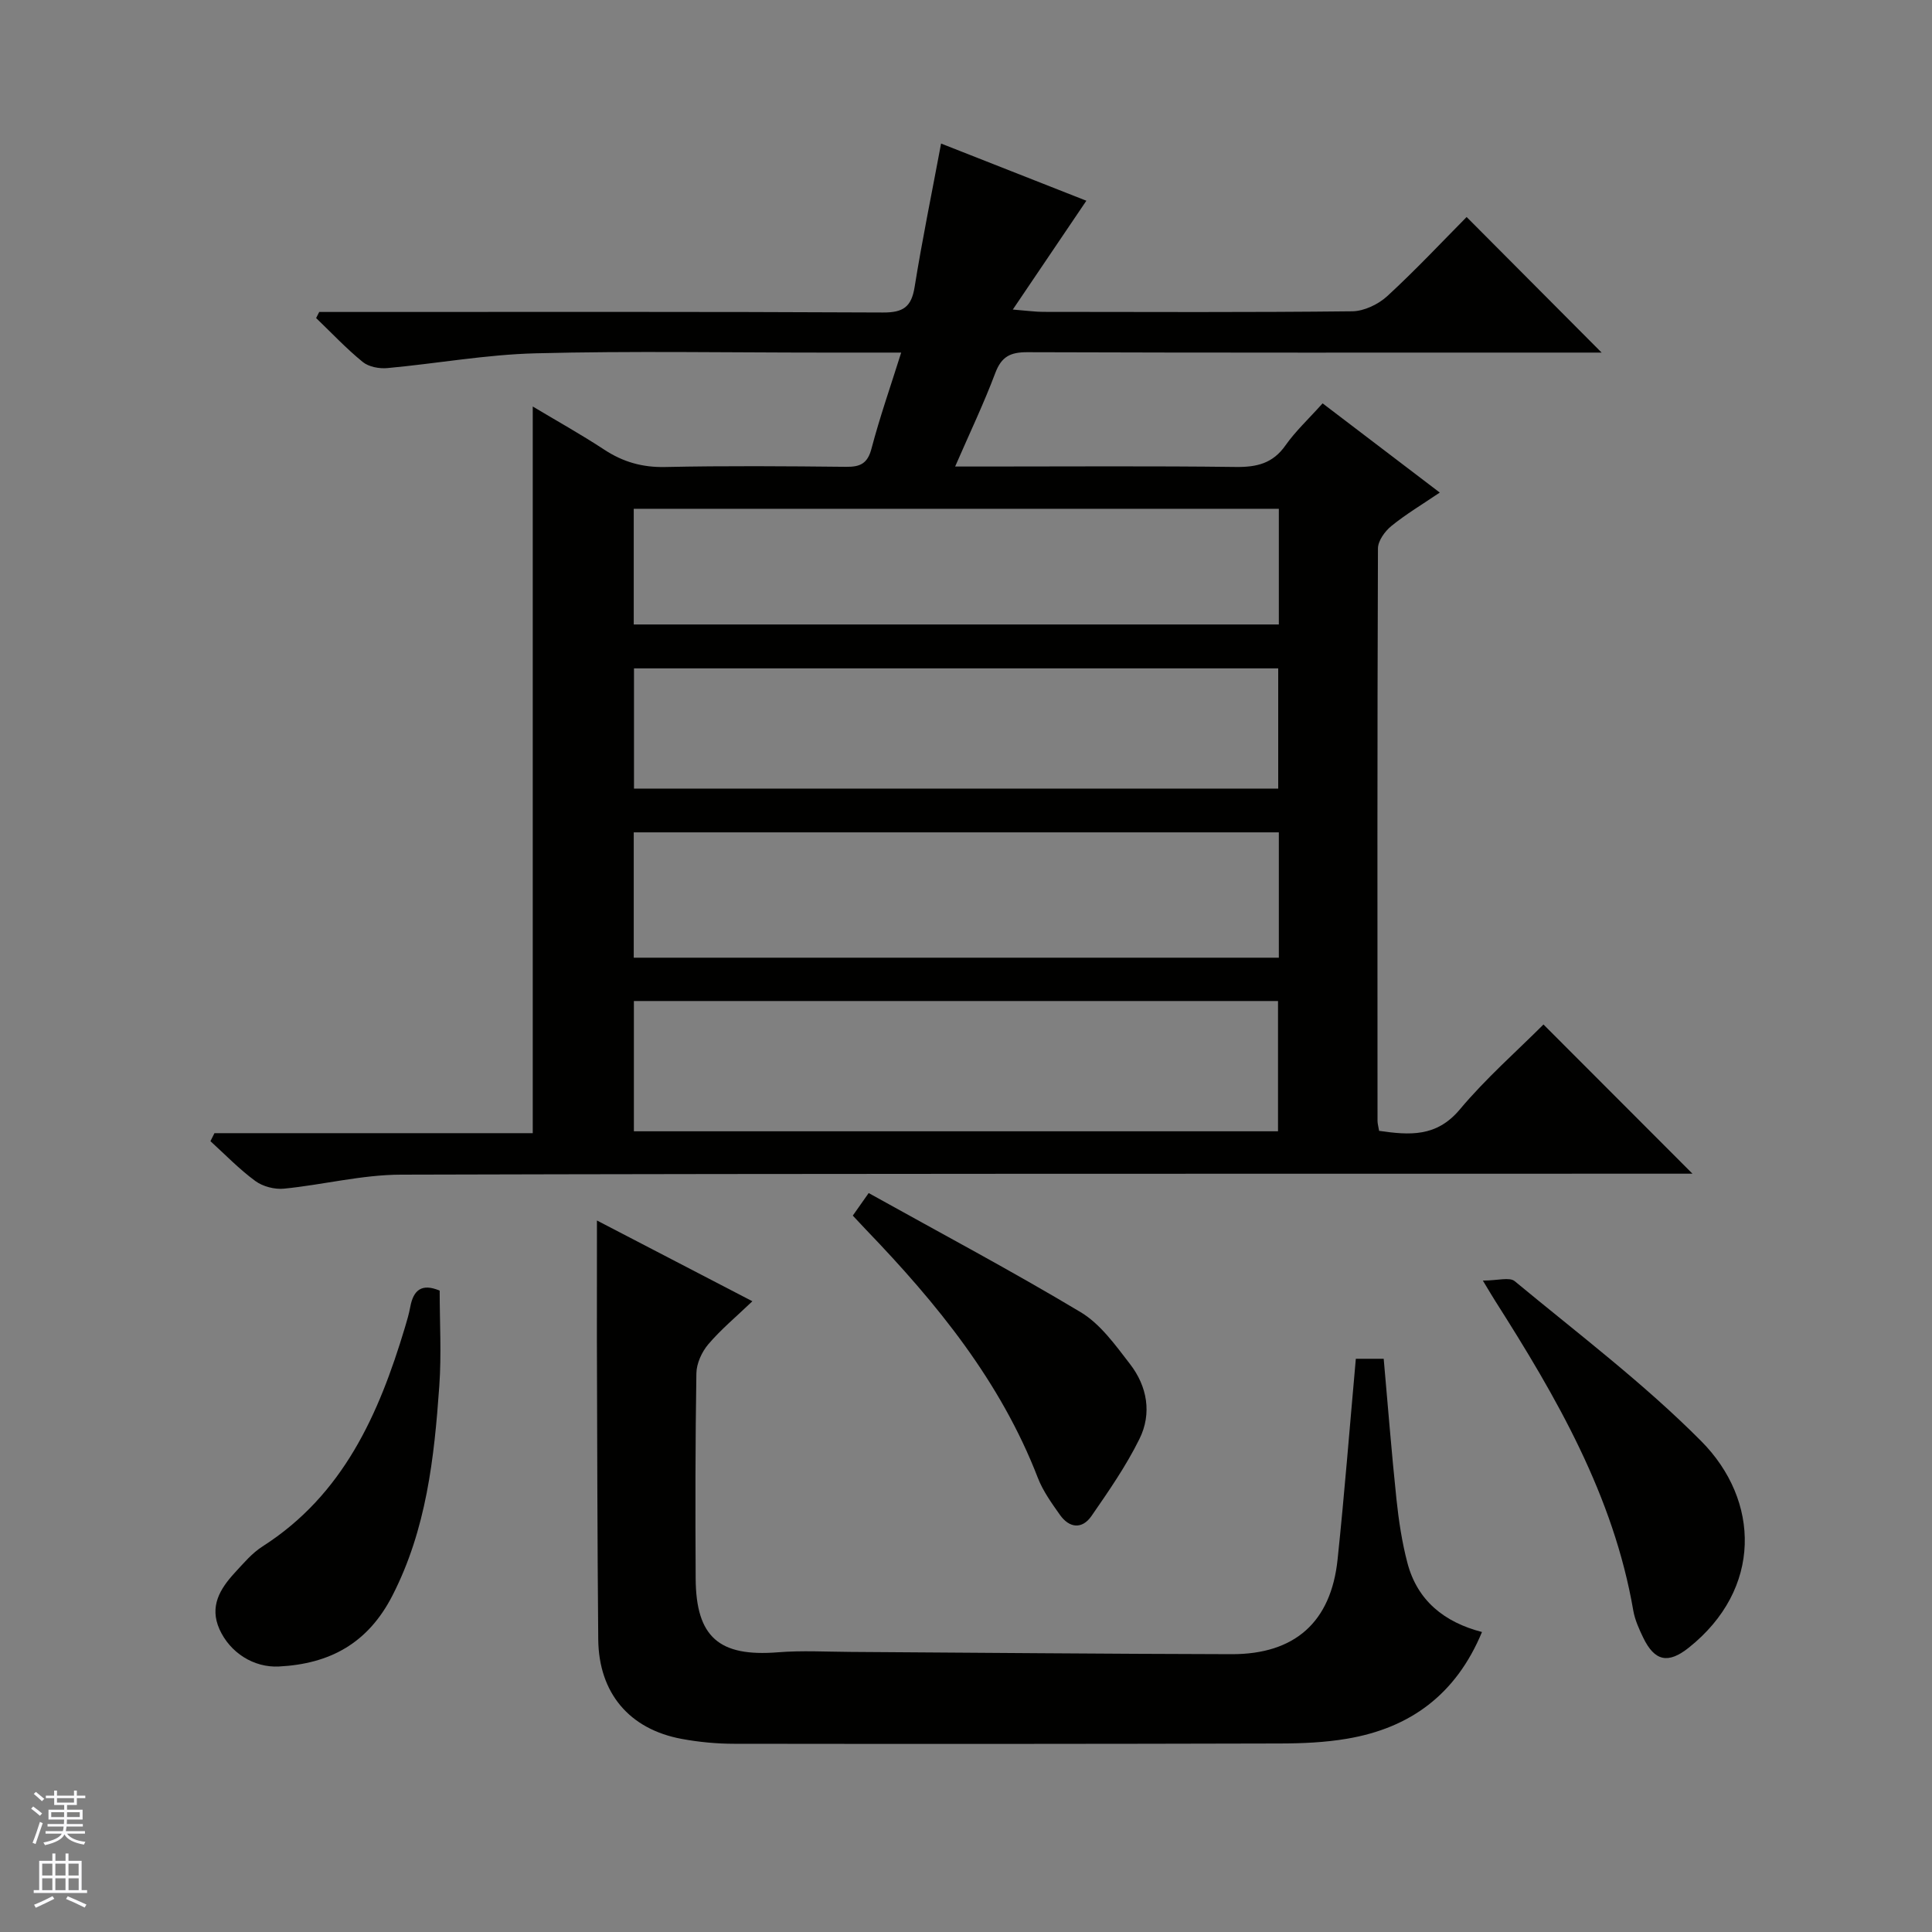 <svg enable-background="new 0 0 400 400" viewBox="0 0 400 400" xmlns="http://www.w3.org/2000/svg"><rect x="0" y="0" width="400" height="400" fill="#808080" stroke="none"/><g fill="#010100"><path d="m44.4 234.61h65.9c0-50.24 0-99.94 0-150.45 5.02 3.01 10.02 5.79 14.78 8.92 3.89 2.56 7.89 3.71 12.62 3.61 12.49-.27 24.99-.17 37.49-.04 2.92.03 4.43-.68 5.24-3.76 1.72-6.53 3.96-12.92 6.15-19.89-5.91 0-11.06 0-16.21 0-19.83 0-39.67-.36-59.49.15-10.25.26-20.45 2.12-30.68 3.06-1.68.15-3.86-.25-5.1-1.27-3.42-2.78-6.46-6.03-9.65-9.09.21-.42.43-.84.64-1.26h5.26c37.16 0 74.32-.08 111.48.11 4.18.02 5.87-1.16 6.53-5.27 1.57-9.78 3.57-19.48 5.48-29.71 10.26 4.04 20.7 8.15 30.08 11.84-4.87 7.21-9.65 14.27-15.23 22.53 3.23.26 4.76.48 6.3.48 21.33.02 42.66.12 63.99-.12 2.46-.03 5.4-1.45 7.25-3.15 5.87-5.4 11.34-11.24 16.42-16.37 9.48 9.52 18.68 18.76 27.95 28.07-1.41 0-3.17 0-4.94 0-37.99 0-75.99.05-113.98-.08-3.5-.01-5.33.91-6.61 4.29-2.37 6.3-5.28 12.4-8.32 19.38h6.14c17.33 0 34.66-.13 51.99.09 4.33.05 7.64-.73 10.26-4.46 2.09-2.97 4.81-5.49 7.69-8.71 7.91 6.02 15.77 12.01 24.26 18.47-3.66 2.48-7.02 4.48-10.03 6.93-1.34 1.09-2.77 3.07-2.77 4.65-.15 39.49-.11 78.99-.09 118.48 0 .63.2 1.26.33 2.09 6.29.9 11.87 1.34 16.7-4.42 5.42-6.47 11.85-12.11 17.33-17.6 10.46 10.47 20.62 20.65 30.85 30.89-1.43 0-3.19 0-4.96 0-87.49.02-174.97-.04-262.46.2-8.07.02-16.11 2.1-24.2 2.9-1.93.19-4.37-.44-5.92-1.58-3.33-2.44-6.23-5.46-9.3-8.25.28-.56.56-1.11.83-1.66zm86.84-.39h133.36c0-9.27 0-18.16 0-26.97-44.64 0-88.88 0-133.36 0zm133.53-61.89c-44.74 0-89.1 0-133.56 0v25.95h133.56c0-8.7 0-17.13 0-25.95zm-.13-9.06c0-8.56 0-16.79 0-24.89-44.72 0-89.07 0-133.38 0v24.89zm.13-57.93c-44.76 0-89.12 0-133.56 0v23.95h133.56c0-8.05 0-15.82 0-23.95z"/><path d="m123.59 252.69c10.46 5.43 20.85 10.83 32.18 16.72-3.34 3.2-6.5 5.82-9.12 8.9-1.35 1.59-2.44 3.97-2.47 6.02-.23 14.16-.23 28.33-.15 42.49.07 12.16 4.88 16.24 17.04 15.27 4.97-.4 9.99-.11 14.99-.08 26.31.16 52.62.41 78.93.47 13.09.03 20.58-6.64 21.94-19.59 1.44-13.7 2.51-27.43 3.78-41.57h5.77c.86 9.62 1.62 19.35 2.64 29.06.47 4.45 1.14 8.92 2.28 13.24 2.05 7.75 7.59 12.24 15.43 14.27-5.39 12.98-14.9 19.88-27.92 22.09-4.56.78-9.27.98-13.91.99-37.66.1-75.32.11-112.98.06-3.63 0-7.32-.35-10.89-1.01-10.84-2.01-17.16-9.5-17.27-20.59-.19-20.66-.21-41.32-.28-61.97-.01-8.09.01-16.16.01-24.77z"/><path d="m307.01 265.13c3.06 0 5.51-.77 6.59.12 13.06 10.82 26.69 21.12 38.61 33.11 12.21 12.29 12.7 30.63-2.59 42.79-4.23 3.36-7.03 2.83-9.41-2.09-.86-1.78-1.71-3.66-2.05-5.58-4.1-23.83-15.91-44.2-28.62-64.18-.54-.85-1.04-1.7-2.53-4.17z"/><path d="m91.03 267.21c0 6.57.39 13.2-.08 19.77-1.05 14.9-2.67 29.62-9.69 43.34-5.07 9.92-12.97 14.17-23.5 14.71-5.24.27-10.14-2.86-12.32-7.71-2.12-4.73.11-8.37 3.15-11.68 1.8-1.95 3.58-4.08 5.78-5.48 16.69-10.67 24.06-27.33 29.46-45.3.43-1.42.85-2.86 1.12-4.32.65-3.47 2.39-4.89 6.08-3.33z"/><path d="m176.56 251.68c1-1.42 1.82-2.59 3.29-4.67 14.78 8.23 29.56 16.08 43.9 24.67 4.08 2.45 7.18 6.81 10.19 10.71 3.59 4.63 4.58 10.26 1.97 15.53-2.76 5.59-6.37 10.8-9.93 15.95-1.94 2.8-4.58 2.52-6.53-.23-1.71-2.42-3.51-4.92-4.57-7.65-7.71-19.97-20.89-36.12-35.49-51.3-.8-.84-1.58-1.68-2.83-3.01z"/></g><path d="m6.45 374.46.42-.45c.65.47 1.27.95 1.85 1.44l-.45.49c-.66-.56-1.26-1.06-1.83-1.48m.93 7.33-.63-.26c.55-1.36 1.05-2.8 1.52-4.33.19.1.38.19.59.27-.46 1.29-.95 2.73-1.48 4.32m-.38-10.38.44-.42c.43.34 1.01.82 1.74 1.44l-.49.49c-.53-.51-1.09-1.01-1.69-1.51m2.5.35h1.72v-1.04h.59v1.04h3.52v-1.04h.59v1.04h1.75v.53h-1.75v1.42h-2.03v.97h3.22v2.03h-3.24c0 .35-.01.66-.03.93h3.32v.53h-3.37c-.03.27-.08.58-.15.94h3.96v.53h-3.71c.67.92 1.93 1.48 3.79 1.68-.13.24-.23.44-.29.59-2.13-.38-3.48-1.08-4.04-2.12-.43.97-1.77 1.72-4.03 2.23-.09-.19-.2-.37-.33-.55 2.1-.42 3.37-1.03 3.81-1.83h-3.36v-.53h3.58c.08-.29.13-.61.16-.94h-3.33v-.53h3.39c.02-.27.04-.58.04-.93h-3.23v-2.03h3.25v-.97h-2.07v-1.42h-1.73zm1.12 3.44v1h2.65c.01-.3.02-.44.01-.4v-.25-.35zm1.19-2h3.52v-.91h-3.52zm4.71 2h-2.63v.59c0 .15-.01.28-.01.4h2.64z" fill="#fafafc"/><path d="m13.55 383.74h.63v1.52h2.72v6.07h1.13v.6h-11.05v-.6h1.13v-6.07h2.73v-1.52h.63v1.52h2.1v-1.52zm-2.68 8.83.38.56c-1.24.63-2.53 1.25-3.85 1.85-.1-.21-.21-.42-.34-.63 1.36-.55 2.63-1.15 3.81-1.78m-2.13-4.27h2.1v-2.45h-2.1zm0 3.04h2.1v-2.46h-2.1zm2.72-3.04h2.1v-2.45h-2.1zm0 3.04h2.1v-2.46h-2.1zm6.07 3.6c-1.41-.71-2.7-1.3-3.86-1.78l.35-.56c1.45.62 2.75 1.19 3.88 1.72zm-1.25-9.09h-2.1v2.45h2.1zm-2.09 5.49h2.1v-2.46h-2.1z" fill="#fafafc"/></svg>